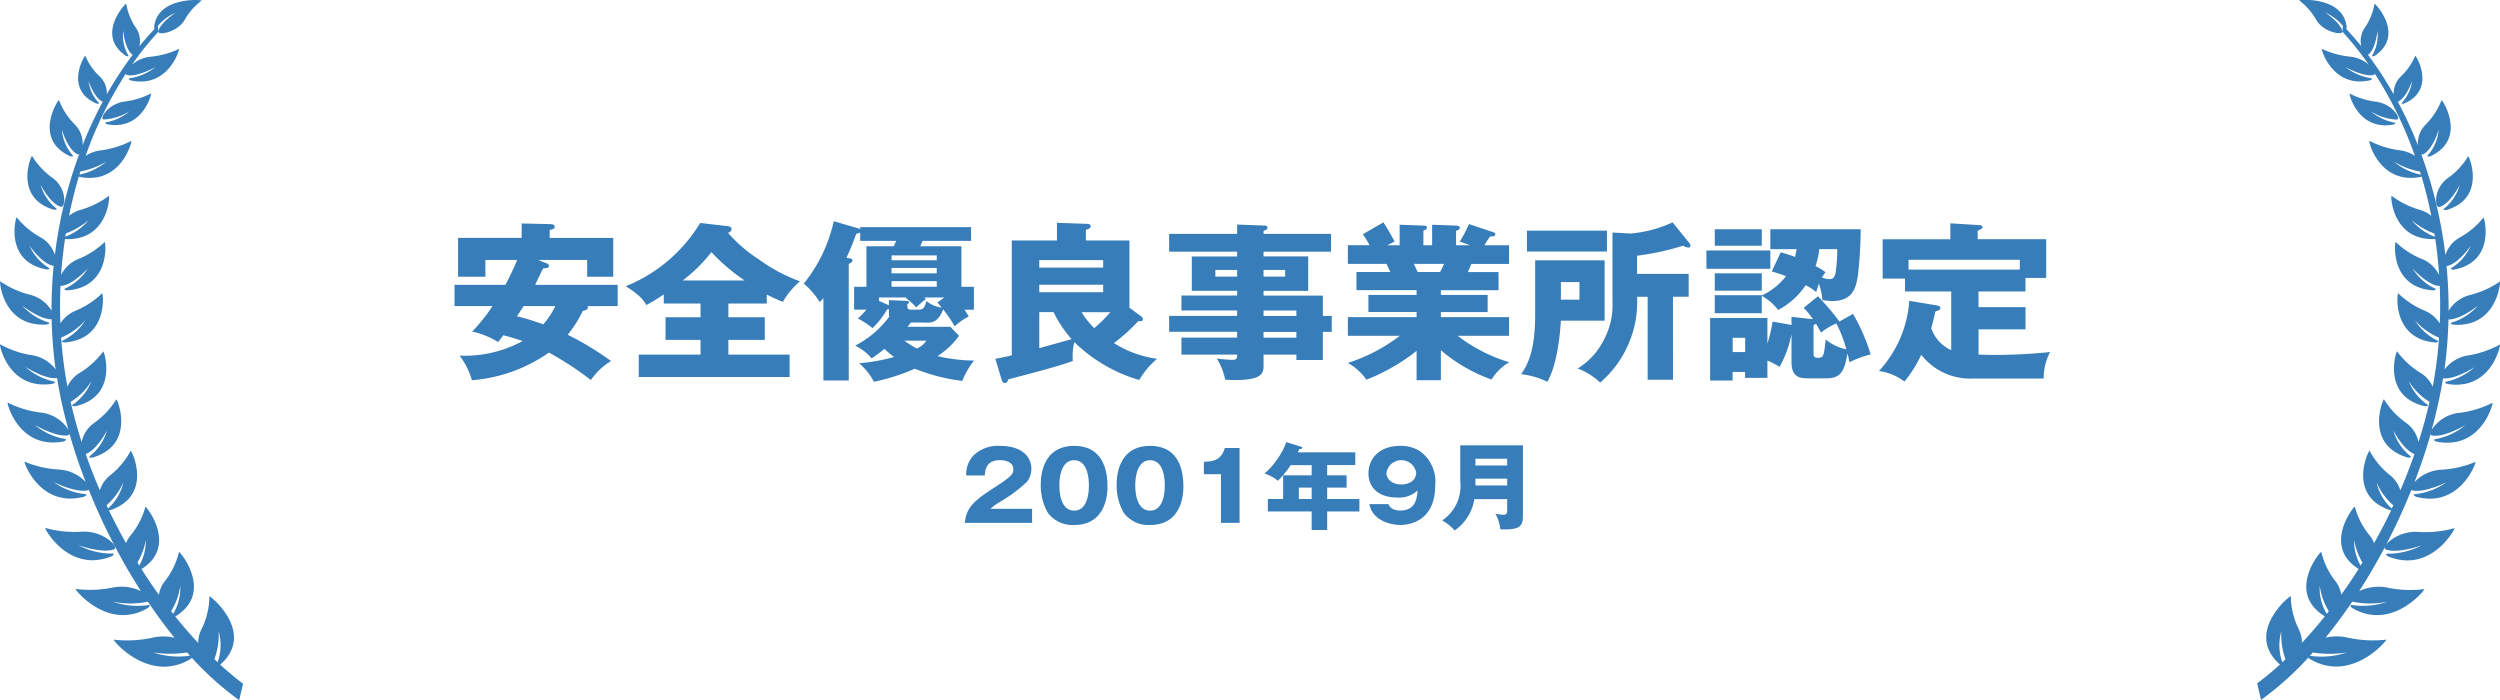 <svg xmlns="http://www.w3.org/2000/svg" width="250" height="70"><path d="M239.698 11.963c.453-.079-.474-1.626-2.187-1.8a7.951 7.951 0 01-2.551-.808c-.055.116.885 3.749 4.379 3.1 0 0 .464-.157-.017-.217a5.156 5.156 0 01-2.239-1.1 5.387 5.387 0 002.615.825zm2.238 41.234c-2.24-.2-3.9 1.536-3.353 1.749 1.16.454 3.566-.409 3.566-.409a7.122 7.122 0 01-3.226.835c-.635-.041-.1.274-.1.274 4.219 1.708 6.662-2.673 6.633-2.833a10.9 10.9 0 01-3.525.387zm4.052-11.92a3.737 3.737 0 00-2.828 1.721 48.646 48.646 0 001.145-5.172c1.183.165 3.17-1.119 3.17-1.119a6.239 6.239 0 01-2.7 1.425c-.589.1-.011.269-.011.269 4.322.681 5.307-3.814 5.235-3.952a9.75 9.75 0 01-3.1 1.079 3.7 3.7 0 00-2.458 1.43q.086-.584.151-1.168c.142-1.289.224-2.573.256-3.846 1.174.041 2.944-1.367 2.944-1.367a5.861 5.861 0 01-2.468 1.63c-.564.143.023.265.023.265 4.3.286 4.729-4.187 4.642-4.316a9.318 9.318 0 01-2.9 1.324 3.484 3.484 0 00-2.229 1.6 44.266 44.266 0 00-.207-4.491.16.16 0 00.066.006c1.13-.229 2.355-2.019 2.355-2.019a5.064 5.064 0 01-1.8 2.143c-.484.271.109.245.109.245 4.167-.771 3.091-5.11 2.967-5.209a8.11 8.11 0 01-2.3 1.956 3.058 3.058 0 00-1.511 1.793 44.808 44.808 0 00-2.415-10.092.177.177 0 00.182.019c.993-.481 1.564-2.459 1.564-2.459a4.465 4.465 0 01-.993 2.444c-.368.369.18.2.18.2 3.666-1.722 1.24-5.542 1.1-5.607a7.057 7.057 0 01-1.531 2.389 2.685 2.685 0 00-.834 2.127 40.518 40.518 0 00-2.013-4.354h.014c.861-.392 1.408-2.069 1.408-2.069a3.857 3.857 0 01-.923 2.067c-.324.314.149.179.149.179 3.187-1.393 1.23-4.713 1.1-4.772a6.068 6.068 0 01-1.379 2.009 2.322 2.322 0 00-.774 1.859 35.893 35.893 0 00-2.574-3.953c.788-.58.939-2.415.939-2.415a3.905 3.905 0 01-.442 2.33c-.262.386.2.162.2.162 2.984-2.041.1-5.156-.047-5.2a5.936 5.936 0 01-.937 2.354 2.346 2.346 0 00-.388 1.893q-.734-.9-1.506-1.726a.534.534 0 00.047-.171c-.3-3.061-4.642-2.764-4.751-2.682a6.45 6.45 0 011.656 1.856c.706 1.352 2.712 1.657 2.663 1.264-.1-.834-1.709-1.9-1.709-1.9a4.886 4.886 0 011.766 1.333l-.056.57a31.119 31.119 0 012.641 3.313 3.323 3.323 0 00-1.941-.815 8.668 8.668 0 01-2.762-.776c-.05.126 1.121 3.966 4.817 3.152 0 0 .487-.18-.029-.236a5.548 5.548 0 01-2.441-1.1s1.822 1.016 2.835.806c.078-.015.108-.078.108-.162a38.985 38.985 0 014.025 8.24 3.626 3.626 0 00-1.581-.559 9.356 9.356 0 01-2.98-.942c-.066.134 1.03 4.376 5.115 3.616.039-.014.078-.029.115-.047.381 1.277.7 2.59.972 3.931a3.341 3.341 0 00-1.241-.623 8.752 8.752 0 01-2.74-1.383c-.088.121.114 4.467 4.287 4.336 0 0 .042-.006.093-.02q.263 1.782.384 3.614a3.235 3.235 0 00-1.773-1.623 8.476 8.476 0 01-2.577-1.685c-.108.115-.525 4.533 3.727 4.841 0 0 .59-.039.068-.254a5.386 5.386 0 01-2.1-1.927s1.481 1.641 2.637 1.739a.159.159 0 00.08-.014q.081 1.862.006 3.758a3.279 3.279 0 00-1.575-1.292 8.613 8.613 0 01-2.594-1.726c-.11.116-.573 4.584 3.724 4.926 0 0 .6-.031.07-.256a5.461 5.461 0 01-2.107-1.962 6.529 6.529 0 002.407 1.734q-.088 1.227-.245 2.459t-.39 2.451a3.1 3.1 0 00-1.3-1.435 8.158 8.158 0 01-2.268-2.108c-.136.1-1.474 4.524 2.778 5.487 0 0 .613.049.124-.25a5.145 5.145 0 01-1.736-2.276 6.184 6.184 0 002.083 2.089q-.456 2.02-1.1 4.019a3.094 3.094 0 00-1.312-1.961 8.082 8.082 0 01-2.145-2.318c-.146.094-1.925 4.558 2.363 5.83 0 0 .622.092.148-.247a5.125 5.125 0 01-1.575-2.459s.988 1.939 2.121 2.359q-.644 1.834-1.42 3.629a3.033 3.033 0 00-1.085-1.555 7.87 7.87 0 01-1.991-2.41c-.153.083-2.213 4.46 1.987 5.928a1.1 1.1 0 00.182.019 57.756 57.756 0 01-1.715 3.3 2.821 2.821 0 00-.514-.856 7.412 7.412 0 01-1.41-2.8c-.175.06-3.243 3.977.377 6.236q-.838 1.334-1.739 2.576a2.871 2.871 0 00-.63-1.413 7.57 7.57 0 01-1.368-2.877c-.179.056-3.492 4.093.358 6.454a44.645 44.645 0 01-2.29 2.649 3.054 3.054 0 00-.356-1.439 7.69 7.69 0 01-.757-3.233c-.2.027-4.615 3.688-1.108 6.817l.029.019a31.274 31.274 0 01-2.284 1.89l.385 1.654a30.676 30.676 0 004.725-4.23.946.946 0 00.083.086c4.1 2.542 7.724-1.713 7.729-1.884a11.866 11.866 0 01-3.85-.194 4.809 4.809 0 00-2.236 0 50 50 0 002.672-3.61 8.451 8.451 0 003.551 0 7.474 7.474 0 01-3.412.367c-.629-.131-.152.265-.152.265 3.911 2.334 7.233-1.726 7.235-1.884a11.207 11.207 0 01-3.622-.125 4.485 4.485 0 00-2.906.331 60.662 60.662 0 005.218-10.123.2.2 0 00.079.045c1.187.3 3.419-.805 3.419-.805a6.673 6.673 0 01-2.975 1.172c-.616.034-.05.274-.05.274 4.33 1.163 6-3.334 5.94-3.486a10.364 10.364 0 01-3.331.776 3.955 3.955 0 00-2.776 1.256 57.459 57.459 0 001.628-4.841.163.163 0 00.135.169c1.212.219 3.332-1.037 3.332-1.037a6.5 6.5 0 01-2.854 1.372c-.613.079-.026.278-.026.278 4.425.864 5.661-3.738 5.592-3.884a10.082 10.082 0 01-3.251 1zm-3.971-23.823a6.029 6.029 0 01-2.619-1.285 7.859 7.859 0 002.6.99c.03.1.064.2.1.314zm1.449 6.216a5.6 5.6 0 01-2.312-1.663 7.515 7.515 0 002.289 1.351c.017.1.033.213.048.322zm-15.234 42.557a5.091 5.091 0 01-.1-3.091 7.159 7.159 0 00.419 2.791zm6.459-.978a7.985 7.985 0 01-3.633.337.476.476 0 00-.07-.011c.1-.108.194-.219.292-.327a10.833 10.833 0 003.411 0zm-2.019-3.866a4.96 4.96 0 01-.7-2.8 6.7 6.7 0 00.908 2.542 6.428 6.428 0 00-.2.261zm3.389-4.823a4.93 4.93 0 01-.646-2.569 6.667 6.667 0 00.833 2.265zm3.119-5.7a.668.668 0 00-.1-.09 5.012 5.012 0 01-1.421-2.528 6.423 6.423 0 001.674 2.294 8.58 8.58 0 01-.156.323zm4.783-30.164c1.069-.333 2.013-2.2 2.013-2.2a4.72 4.72 0 01-1.452 2.268c-.432.314.139.231.139.231 3.947-1.177 2.3-5.291 2.162-5.376a7.417 7.417 0 01-1.969 2.14c-1.57 1.073-1.4 3.1-.892 2.939zM10.73 12.209c-.482.061-.018.219-.018.219 3.5.655 4.451-2.976 4.4-3.091a7.93 7.93 0 01-2.562.807c-1.714.178-2.645 1.727-2.2 1.806a5.41 5.41 0 002.625-.836 5.159 5.159 0 01-2.245 1.095zm.437 43.418s.539-.314-.1-.273a7.157 7.157 0 01-3.238-.837s2.413.864 3.574.414c.549-.213-1.113-1.954-3.353-1.753a10.949 10.949 0 01-3.532-.388c-.032.159 2.409 4.543 6.643 2.84zM5.361 20.965s.575.086.141-.229a4.713 4.713 0 01-1.45-2.269s.943 1.871 2.013 2.206c.506.157.689-1.869-.894-2.943a7.45 7.45 0 01-1.968-2.143c-.14.085-1.8 4.2 2.154 5.377zm16.656 45.5l.024-.017c3.521-3.125-.9-6.792-1.1-6.819a7.6 7.6 0 01-.761 3.234 3.011 3.011 0 00-.358 1.436q-1.168-1.249-2.295-2.647c3.863-2.359.552-6.4.373-6.458a7.613 7.613 0 01-1.374 2.876 2.88 2.88 0 00-.638 1.413q-.9-1.247-1.741-2.579c3.633-2.253.565-6.177.394-6.234a7.5 7.5 0 01-1.418 2.792 2.692 2.692 0 00-.515.857q-.91-1.613-1.719-3.3A1.017 1.017 0 0011.07 51c4.217-1.46 2.158-5.84 2.006-5.928a7.977 7.977 0 01-2 2.414 3.018 3.018 0 00-1.089 1.551q-.775-1.794-1.417-3.632c1.137-.418 2.128-2.354 2.128-2.354a5.1 5.1 0 01-1.589 2.458c-.472.34.149.247.149.247 4.3-1.265 2.525-5.729 2.378-5.826a8.1 8.1 0 01-2.151 2.314 3.115 3.115 0 00-1.32 1.962q-.642-2-1.1-4.021a6.215 6.215 0 002.089-2.091 5.149 5.149 0 01-1.74 2.276c-.487.3.12.249.12.249 4.264-.957 2.928-5.386 2.792-5.483a8.2 8.2 0 01-2.275 2.1 3.1 3.1 0 00-1.306 1.433c-.156-.817-.287-1.636-.389-2.45s-.184-1.641-.243-2.459a6.578 6.578 0 002.417-1.735 5.469 5.469 0 01-2.116 1.962c-.531.222.071.257.071.257 4.307-.336 3.85-4.807 3.737-4.924a8.554 8.554 0 01-2.6 1.727 3.288 3.288 0 00-1.583 1.287q-.073-1.892.011-3.756a.169.169 0 00.078.012c1.158-.1 2.649-1.735 2.649-1.735a5.389 5.389 0 01-2.111 1.924c-.525.217.07.254.07.254 4.259-.3 3.85-4.721 3.74-4.834a8.6 8.6 0 01-2.584 1.683 3.25 3.25 0 00-1.781 1.62q.126-1.831.39-3.611l.094.021c4.184.135 4.4-4.211 4.3-4.332a8.675 8.675 0 01-2.748 1.379 3.438 3.438 0 00-1.242.621q.406-2.009.978-3.929c.059.026.116.048.116.048 4.092.764 5.2-3.479 5.134-3.61a9.4 9.4 0 01-2.991.941 3.574 3.574 0 00-1.582.558 38.945 38.945 0 014.042-8.241c0 .086.031.146.112.161 1.013.21 2.838-.8 2.838-.8a5.536 5.536 0 01-2.45 1.1c-.519.048-.031.231-.031.231 3.706.819 4.885-3.021 4.832-3.147a8.627 8.627 0 01-2.769.773 3.336 3.336 0 00-1.944.813 30.3 30.3 0 012.651-3.306l-.057-.572a4.857 4.857 0 011.772-1.334s-1.617 1.067-1.715 1.9c-.046.392 1.962.087 2.672-1.263A6.394 6.394 0 0120.175.048c-.111-.079-4.462-.384-4.765 2.678a.445.445 0 00.047.169q-.78.822-1.516 1.726a2.348 2.348 0 00-.386-1.894 5.92 5.92 0 01-.934-2.361c-.147.041-3.04 3.149-.057 5.2 0 0 .463.225.2-.157a3.88 3.88 0 01-.438-2.334s.143 1.839.938 2.415a35.255 35.255 0 00-2.587 3.954 2.312 2.312 0 00-.772-1.859 6.046 6.046 0 01-1.377-2.012c-.128.058-2.095 3.374 1.1 4.774 0 0 .473.131.148-.18a3.825 3.825 0 01-.918-2.069s.541 1.681 1.406 2.071h.014a41 41 0 00-2.02 4.356 2.693 2.693 0 00-.831-2.129 7 7 0 01-1.531-2.391c-.149.065-2.582 3.882 1.09 5.609 0 0 .552.166.181-.206a4.435 4.435 0 01-.984-2.447s.566 1.977 1.558 2.46a.182.182 0 00.185-.019 44.645 44.645 0 00-2.437 10.089 3.076 3.076 0 00-1.513-1.8 8.049 8.049 0 01-2.308-1.962c-.126.1-1.208 4.437 2.967 5.214 0 0 .594.029.106-.244a5.077 5.077 0 01-1.8-2.142s1.225 1.792 2.363 2.016a.182.182 0 00.063 0 44.637 44.637 0 00-.214 4.493 3.482 3.482 0 00-2.232-1.609 9.243 9.243 0 01-2.9-1.326c-.087.131.335 4.6 4.647 4.322 0 0 .585-.121.021-.263a5.881 5.881 0 01-2.471-1.636s1.771 1.413 2.947 1.372c.027 1.275.11 2.561.251 3.846q.066.584.15 1.168a3.714 3.714 0 00-2.463-1.432 9.573 9.573 0 01-3.1-1.084c-.078.141.9 4.634 5.239 3.958 0 0 .58-.174-.01-.268a6.227 6.227 0 01-2.7-1.433s1.989 1.287 3.174 1.124a47.721 47.721 0 001.138 5.174 3.729 3.729 0 00-2.827-1.727 10.125 10.125 0 01-3.258-1c-.064.147 1.167 4.745 5.6 3.892 0 0 .586-.2-.027-.279a6.5 6.5 0 01-2.859-1.376s2.124 1.256 3.336 1.04a.167.167 0 00.137-.168 55.169 55.169 0 001.625 4.843 3.982 3.982 0 00-2.781-1.256 10.429 10.429 0 01-3.338-.779c-.052.152 1.608 4.649 5.95 3.5 0 0 .567-.241-.054-.276a6.71 6.71 0 01-2.975-1.177s2.236 1.11 3.423.807a.175.175 0 00.082-.044 60.584 60.584 0 005.214 10.129 4.5 4.5 0 00-2.912-.334 11.312 11.312 0 01-3.629.119c0 .166 3.325 4.224 7.247 1.9 0 0 .478-.4-.152-.261a7.57 7.57 0 01-3.42-.376 8.5 8.5 0 003.557.011c.86 1.27 1.75 2.48 2.674 3.611a4.769 4.769 0 00-2.239 0 11.906 11.906 0 01-3.856.187c.005.176 3.627 4.433 7.742 1.9a.661.661 0 00.082-.084 30.669 30.669 0 004.733 4.239l.388-1.649a29.188 29.188 0 01-2.286-1.91zM8.041 17.145a7.859 7.859 0 002.6-.987 6.014 6.014 0 01-2.625 1.284c-.034.005-.052.009-.076.014zm-1.459 6.194a7.477 7.477 0 002.3-1.346 5.593 5.593 0 01-2.319 1.661l-.026.009c.014-.109.031-.216.046-.324zm4.072 27.181a6.423 6.423 0 001.681-2.289 5 5 0 01-1.428 2.526.969.969 0 00-.1.09zm3.273 6.031l-.186-.3a6.635 6.635 0 00.839-2.265 4.938 4.938 0 01-.654 2.566zm3.388 4.827l-.2-.261a6.629 6.629 0 00.912-2.538 4.948 4.948 0 01-.71 2.8zm1.614 4.2a7.974 7.974 0 01-3.641-.341 10.871 10.871 0 003.419.006c.1.108.193.218.292.327-.024 0-.047 0-.071.007zm2.511.345a7.177 7.177 0 00.426-2.792 5.113 5.113 0 01-.1 3.091c-.106-.1-.216-.2-.321-.3zm33.219-39.587c.143.051.232.119.232.254 0 .2-.179.221-.572.255-.143.237-.7 1.407-.8 1.644h8.248v2.121H58.75a.194.194 0 01.036.136c0 .2-.161.271-.5.339a12.243 12.243 0 01-1.518 2.391 30.118 30.118 0 014.338 2.629 6.382 6.382 0 00-2.017 1.9 32.226 32.226 0 00-4.195-2.748 15.5 15.5 0 01-7.7 2.764 7.753 7.753 0 00-1.231-2.459 12.1 12.1 0 006.3-1.459 26.382 26.382 0 00-1.928-.577c-.089.119-.321.424-.518.678a8.488 8.488 0 00-2.606-1.051 15.925 15.925 0 002.034-2.544h-3.793v-2.124h5.088c.375-.694.839-1.661 1.178-2.493H48.54v1.679h-2.731v-3.884h6.356v-1.441l2.946.068c.071 0 .357.034.357.271 0 .2-.286.289-.5.305v.8h6.357v3.884h-2.607v-1.679h-4.891zm-2.3 4.274c-.2.321-.428.661-.66 1.017a22.92 22.92 0 012.624.814 8.239 8.239 0 001.214-1.831zm20.479 1.119h3.641v2.256h-3.641v1.475h6.123v2.239H63.876V35.46h6.177v-1.475h-3.5v-2.256h3.5v-1.374h-3.677v-.917a15.7 15.7 0 01-1.75 1.069c-.161-.306-.482-.917-2.053-1.883a15.413 15.413 0 007.445-6.327l2.785.323c.125.017.356.068.356.271 0 .271-.267.356-.356.39a14.055 14.055 0 003.017 2.613 16.687 16.687 0 004.177 2.238 7.956 7.956 0 00-1.714 2.052 16.936 16.936 0 01-1.607-.729v.9h-3.838zm1.624-3.681a19.365 19.365 0 01-3.321-2.832 15.452 15.452 0 01-2.874 2.832zm16.625 4.206c-.108.135-.161.22-.339.424h4.284l.875.9a8.1 8.1 0 01-2.161 2.036 16.66 16.66 0 003.66.441 8.123 8.123 0 00-1.178 2.035 18.8 18.8 0 01-4.75-1.221 19.73 19.73 0 01-4.088 1.306 6.051 6.051 0 00-1.481-1.849 18.952 18.952 0 003.5-.628 8.119 8.119 0 01-.964-.814 11.494 11.494 0 01-1.285.95 4.975 4.975 0 00-1.642-1.273 9.736 9.736 0 003.409-2.9.8.8 0 01-.036-.289v-.475a2.295 2.295 0 01-.178.051 8.594 8.594 0 01-1.463 1.865 8.334 8.334 0 00-1.464-.966 7.761 7.761 0 00.857-.882h-1.232V28.68h1.232v-4.053h2.731l.25-.542h-3.606v-.831a1.45 1.45 0 01-.393.119 25.826 25.826 0 01-.982 2.409c.411.051.608.119.608.238 0 .186-.232.322-.375.356v11.668h-2.534v-8.242a3.949 3.949 0 01-.376.407 7.491 7.491 0 00-1.588-1.849 15.135 15.135 0 003-6.241l2.481.729.161.051v-.186h11.086v1.374h-4.838l-.25.542h4.125v4.053h1.249v2.289h-.946a7.659 7.659 0 01.428.679 6.282 6.282 0 00-1.41.984 12.564 12.564 0 00-1.143-1.7c-.518 1.324-1.178 1.324-1.535 1.324zm3.356-2.51h-2.017a1.305 1.305 0 01.161.152 10.468 10.468 0 00-.964.849 5.6 5.6 0 00-1.053-.95l.072-.051h-2.75v.339l.875.39c.035.016.089.034.124.051v-.509l1.715.068c.125 0 .3.016.3.153 0 .1-.108.135-.178.169 0 .424 0 .559.411.559h.713c.464 0 .572-.135.8-.865a2.8 2.8 0 001.518.661 5.388 5.388 0 00-.429-.509zm-5.285-3.714h4.517v-.491h-4.517zm4.517.763h-4.517v.543h4.517zm0 1.324h-4.517v.559h4.517zm-3.232 5.952a7.837 7.837 0 001.25.781 2.194 2.194 0 00.946-.781zm9.093 1.814c1.035-.2 1.356-.271 1.643-.356V24.046h4.517v-1.764l2.892.1c.213 0 .481.016.481.254 0 .187-.232.271-.481.356v1.052h4.356v6.732l1.2.882a.288.288 0 01.142.237c0 .136-.071.22-.2.22a1.323 1.323 0 01-.268 0 17.092 17.092 0 01-2.429 2.189 10.706 10.706 0 004.321 1.577 8.048 8.048 0 00-1.786 2.12 15.519 15.519 0 01-6.5-3.8 6.353 6.353 0 00-.143 1.9c-1.428.525-4.285 1.271-6.445 1.831-.072.2-.161.373-.339.373-.232 0-.3-.254-.357-.406zm4.391-9.124h6.392v-.746h-6.392zm6.392 1.713h-6.392v.746h6.392zm-6.392 6.343c1-.271 2.981-.831 3.232-.9a12.1 12.1 0 01-1.8-2.7h-1.429zm4.231-3.595a8.259 8.259 0 001.267 1.594 14.336 14.336 0 001.606-1.594zm25.017.373v1.594h-.893v2.815h-2.642v-.543h-3.284v1.086c0 .865-.233 1.459-2.892 1.459-.357 0-.714-.018-.946-.034a6.18 6.18 0 00-.839-2.12 14.824 14.824 0 001.518.136c.517 0 .517-.17.517-.526h-5.569v-1.7h5.569v-.577h-6.8v-1.594h6.8v-.543h-5.569v-1.493h5.569v-.475h-4.534v-3.433h4.534v-.475h-6.8v-1.781h6.8v-.933l2.767.1a.24.24 0 01.268.22c0 .153-.106.187-.392.323v.288h6.748v1.781h-6.748v.475h4.463v3.442h-4.463v.475h5.927v2.036zm-9.462-3.935v-.661h-2.177v.661zm2.643-.661v.661h2.16v-.661zm3.284 4.6v-.543h-3.284v.543zm0 2.171v-.577h-3.284v.577zm14.448 4.253h-2.428v-2.934a19.717 19.717 0 01-5.017 2.883 5.65 5.65 0 00-1.857-1.679 17.117 17.117 0 005.2-2.714h-5.2v-1.865h6.874v-.509h-4.82v-1.712h4.82v-.475h-6.016v-1.814h3.392c-.089-.2-.357-.746-.393-.814h-3.857v-1.866h2.178a13.251 13.251 0 00-.678-1.1l2.053-1.187a26.01 26.01 0 011.124 1.916l-.731.374h1.232v-2.051l2.375.084c.179 0 .357.034.357.187 0 .17-.126.221-.357.322v1.459h.874v-2.051l2.392.084c.071 0 .375.016.375.22 0 .17-.25.271-.375.306v1.441h1.393l-1.018-.374a12.54 12.54 0 00.911-1.746l2.481.831a.218.218 0 01.161.186c0 .237-.286.22-.518.22a8.857 8.857 0 00-.572.882h2.464v1.866h-3.768c-.142.339-.285.678-.356.814h3.071v1.814h-5.767v.475h4.677v1.712h-4.677v.509h6.82v1.865h-5.142a16.12 16.12 0 005.159 2.646 4.916 4.916 0 00-1.768 1.729 16.2 16.2 0 01-5.069-2.934zm-2.7-11.634c.125.271.179.39.376.814h2.249c.126-.255.2-.374.394-.814zm19.076-.354v6.037h-4.376c-.2 3.256-.8 5.173-1.357 6.106a8.138 8.138 0 00-2.624-.763c.892-1.2 1.411-2.934 1.411-5.936v-5.444zm.231-2.968v2.086h-8v-2.086zm-4.606 5.139v1.764h1.856v-1.764zm11.211 9.768h-2.535v-8.293h-1.054a10.654 10.654 0 01-3.695 8.581 6.524 6.524 0 00-2.25-1.408 7.061 7.061 0 002.66-2.95 7.282 7.282 0 00.821-3.731v-6.919l1.8.1a12.433 12.433 0 004.213-1.119l1.642 2.035a.493.493 0 01.143.289.191.191 0 01-.214.2 1.133 1.133 0 01-.517-.187 26.187 26.187 0 01-4.606 1v1.814h5.159v2.289h-1.571zm9.734-12.925v1.831h-6.391v-1.831zm4.767 4.579a26.889 26.889 0 012.143 2.527l1.356-.763a19.081 19.081 0 011.768 4.054 9.689 9.689 0 00-2.125.78c-.107-.543-.143-.7-.2-.882-.321 2.069-.875 2.493-2.178 2.493h-1.7c-.856 0-1.714-.068-1.714-1.645v-2.764a10.969 10.969 0 01-1.195 3.256 8.483 8.483 0 00-1.215-.627v1.73h-2.231v-.594h-1.25v.865h-2.249v-6.259h5.73v2.561a14.223 14.223 0 00.519-2.2l1.891.339v-.814l2.143.238a6.665 6.665 0 00-.928-1.136zm-3.731-4.392a12.5 12.5 0 011.428.458 6.033 6.033 0 00.161-.78h-2.625v-1.984h9.033a41.268 41.268 0 01-.285 4.664c-.179 1.069-.429 2.509-2.553 2.509a9.662 9.662 0 01-.982-.084 6.6 6.6 0 00-.357-1.646c-.125.323-.179.561-.268.831a5.151 5.151 0 00-1.054-.679 7.631 7.631 0 01-2.75 2.476 5.2 5.2 0 00-1.642-1.408v1.73h-4.7v-1.8h4.7v.033a6.768 6.768 0 002.428-1.934c-.75-.288-1.089-.372-1.428-.474zm-1.892-2.307v1.645h-4.7v-1.645zm0 4.409v1.73h-4.7v-1.73zm-1.661 7.869v-1.424h-1.25v1.424zm6.838.169c0 .238.053.407.446.407.571 0 .589-.2.768-1.831a4.719 4.719 0 002.071.984 14.035 14.035 0 00-1-2.595 6.977 6.977 0 00-1.537.916c-.142-.254-.231-.424-.5-.881a1.814 1.814 0 00-.249.169zm.57-10.464a7.794 7.794 0 01-.374 1.7 6.106 6.106 0 011 .61 5.635 5.635 0 00-.357.526 2.17 2.17 0 00.75.17c.321 0 .536-.153.625-.712a16.967 16.967 0 00.161-2.29zm15.929 5.801h4.7v2.221h-4.7v2.527c.447.017.964.034 1.661.034a54.432 54.432 0 005.5-.289 5.431 5.431 0 00-.643 2.646h-6.98a6.213 6.213 0 01-5.267-2.374 12.736 12.736 0 01-1.679 2.68 5.41 5.41 0 00-2.553-1.052 11.542 11.542 0 003.035-7.021l2.749.457c.161.034.357.068.357.271 0 .17-.107.2-.5.34-.089.424-.179.847-.411 1.661a3.722 3.722 0 002 2.205v-5.868h-4.624V27.86h-2.231v-3.934h6.767v-1.594l2.73.17c.251.016.482.034.482.2 0 .135-.089.2-.482.373v.848h6.856v3.867h-2.071v1.356h-4.7zm4.125-3.748v-.984h-11.123v.984zM103.21 52.289h-6.724c.13-1.663 1.111-2.347 3.232-3.716 1.61-1.046 1.61-1.264 1.61-1.664 0-.713-.8-.894-1.32-.894-1.351 0-1.491.913-1.531 1.531h-1.851a2.76 2.76 0 01.621-1.891 3.483 3.483 0 012.771-1.065c2.292 0 3.121 1.2 3.121 2.29a2.18 2.18 0 01-.441 1.3 14.577 14.577 0 01-2.631 1.967 5.55 5.55 0 00-1.021.731h4.162zm7.54-3.622c0 .913-.23 3.831-3.332 3.831a3.076 3.076 0 01-2.641-1.227 5.512 5.512 0 01-.7-2.851c0-.913.23-3.831 3.342-3.831 2.921 0 3.331 2.529 3.331 4.078zm-4.812-.123c0 .313 0 2.518 1.48 2.518s1.47-2.195 1.47-2.518c0-.352 0-2.519-1.47-2.519s-1.48 2.176-1.48 2.519zm12.401.123c0 .913-.23 3.831-3.331 3.831a3.075 3.075 0 01-2.641-1.227 5.513 5.513 0 01-.7-2.851c0-.913.23-3.831 3.342-3.831 2.921 0 3.33 2.529 3.33 4.078zm-4.812-.123c0 .313 0 2.518 1.481 2.518s1.47-2.195 1.47-2.518c0-.352 0-2.519-1.47-2.519s-1.481 2.176-1.481 2.519zm8.571 3.745v-4.866h-1.711v-1.245c1.01-.029 1.731-.19 2.1-1.379h1.47v7.49zm10.62-4.753h1.941v1.226h-1.941v1.141h3.221v1.245h-3.221v1.854h-1.552v-1.854h-4.382v-1.245h1.531v-2.367h2.852V46.51h-2.1a8.841 8.841 0 01-1.281 1.568 3.934 3.934 0 00-1.332-.722 7.925 7.925 0 002.181-3.146l1.471.457c.06.019.12.047.12.1 0 .124-.141.133-.3.143-.051.123-.1.228-.141.323h5.743v1.274h-2.811zm-1.552 1.226h-1.281v1.141h1.281zm7.68 1.654c.09.2.3.636 1.2.636 1.55 0 1.651-1.274 1.711-2.005a2.726 2.726 0 01-2.112.7c-1.671 0-2.8-.912-2.8-2.414 0-1.4 1.011-2.746 3.191-2.746a3.588 3.588 0 011.861.466 3.73 3.73 0 011.621 3.489c0 3.725-2.791 3.954-3.482 3.954-.9 0-2.771-.39-3.1-2.082zm-.2-3.156c0 .789.719 1.188 1.491 1.188s1.481-.409 1.481-1.188a1.509 1.509 0 00-2.971 0zm8.79 2.652a4.7 4.7 0 01-1.971 3.136 4.476 4.476 0 00-1.25-1 4.143 4.143 0 001.811-3.916v-3.6h6.264v7.043c0 1.026-.26 1.434-2.251 1.359a4.176 4.176 0 00-.5-1.559 5.9 5.9 0 00.82.1c.341 0 .361-.2.361-.542v-1.021zm3.282-3.364v-.676h-3.174v.676zm0 2v-.684h-3.174v.684z" fill="#367dba"/></svg>
